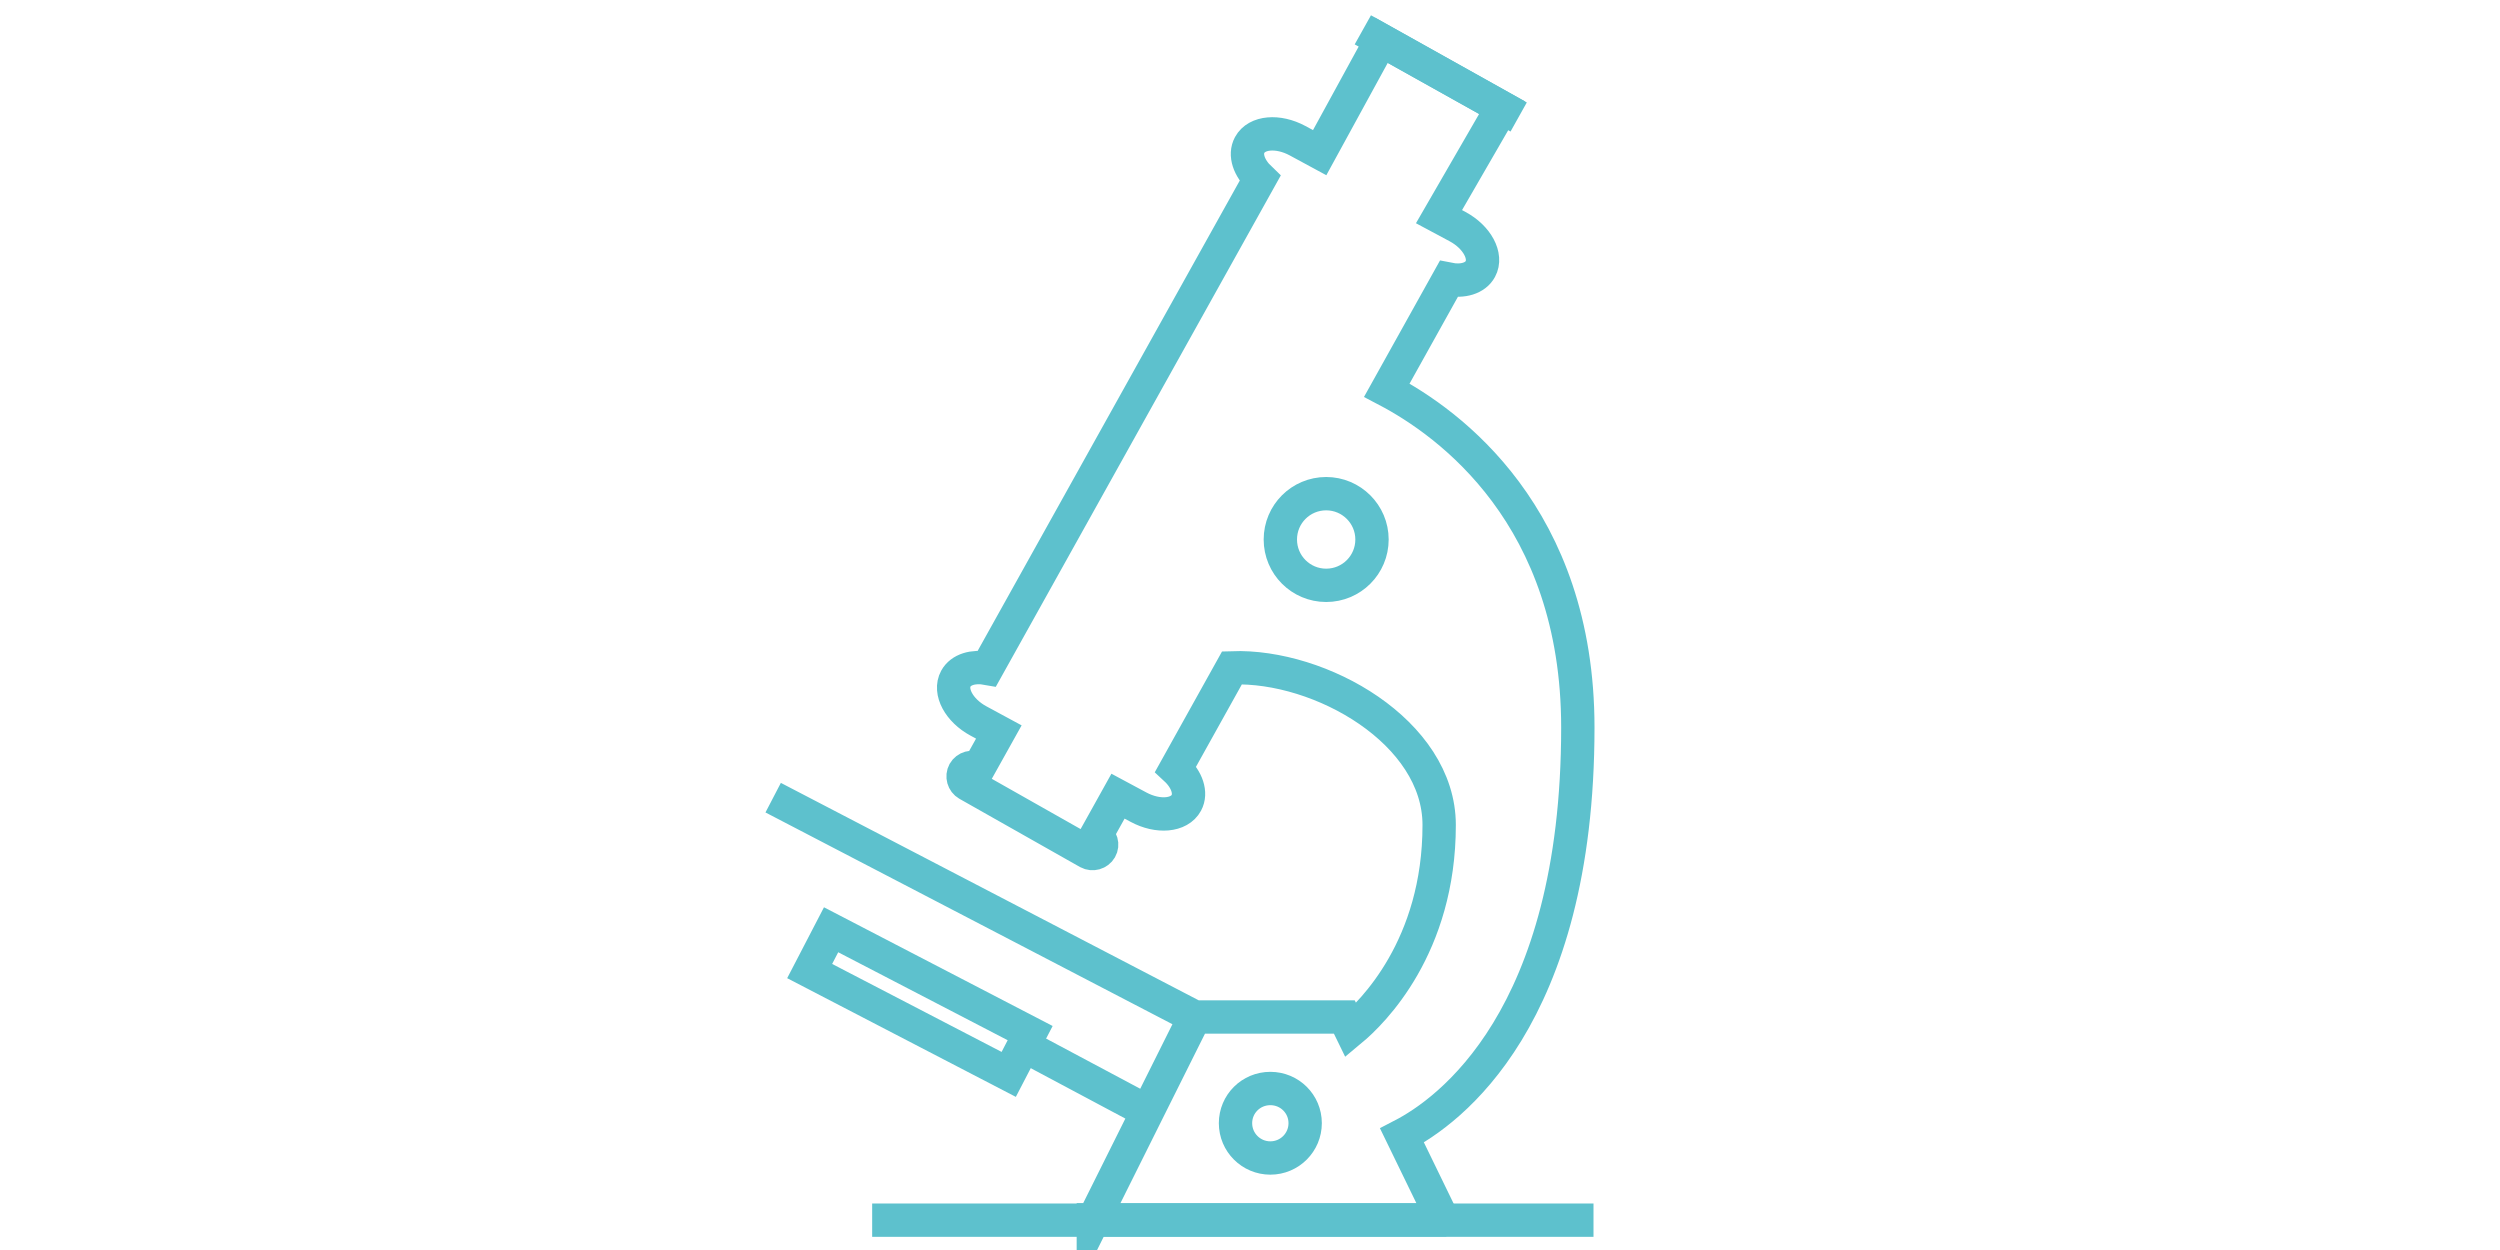 <?xml version="1.0" encoding="utf-8"?>
<!-- Generator: Adobe Illustrator 25.2.1, SVG Export Plug-In . SVG Version: 6.00 Build 0)  -->
<svg version="1.1" id="Layer_1" xmlns="http://www.w3.org/2000/svg" xmlns:xlink="http://www.w3.org/1999/xlink" x="0px" y="0px"
	 viewBox="0 0 150 75" style="enable-background:new 0 0 150 75;" xml:space="preserve">
<style type="text/css">
	.st0{fill:none;stroke:#5DC1CD;stroke-width:2;stroke-miterlimit:10;}
</style>
<path class="st0" d="M65.6,73.21l3.25-6.52l-7.45-3.97l7.45,3.97l2.83-5.67L46.39,47.86l25.29,13.16h8.98l0.39,0.8
	c1.3-1.08,5.3-5.02,5.3-12.32c0-5.58-7.12-9.62-12.43-9.43l-3.38,6.07c0.68,0.63,0.96,1.44,0.64,2.03c-0.42,0.78-1.7,0.89-2.87,0.26
	l-1.23-0.66l-1.33,2.39l0.06,0.04c0,0,0,0,0.01,0c0.26,0.15,0.36,0.48,0.21,0.74c-0.15,0.26-0.48,0.35-0.74,0.21v0l-7.21-4.08
	c-0.01,0-0.01,0-0.02-0.01c-0.26-0.15-0.35-0.48-0.21-0.74c0.15-0.26,0.48-0.35,0.74-0.21l0,0l0,0l0.09,0.05l1.25-2.24l-1.22-0.66
	c-1.17-0.63-1.78-1.77-1.36-2.54c0.3-0.55,1.04-0.77,1.87-0.62L75.6,10.71c-0.66-0.63-0.94-1.42-0.62-2.01
	c0.42-0.78,1.7-0.89,2.87-0.26l1.33,0.72l3.69-6.75l7.25,4.05v0l-3.78,6.54l1.12,0.6c1.17,0.63,1.78,1.77,1.36,2.54
	c-0.3,0.56-1.06,0.78-1.9,0.61l-3.71,6.66c3.75,1.97,11.46,7.56,11.46,20.24c0,17.49-7.78,23.05-10.55,24.48l2.46,5.06h0.2H65.6z"/>
<path class="st0" d="M82.32,32.37c0,1.52-1.23,2.75-2.75,2.75c-1.52,0-2.75-1.23-2.75-2.75c0-1.52,1.23-2.75,2.75-2.75
	C81.08,29.62,82.32,30.85,82.32,32.37z"/>
<path class="st0" d="M78.31,67.39c0,1.15-0.93,2.09-2.09,2.09c-1.15,0-2.09-0.93-2.09-2.09c0-1.15,0.93-2.08,2.09-2.08
	C77.38,65.31,78.31,66.24,78.31,67.39z"/>
<rect x="48.48" y="58.68" transform="matrix(0.888 0.461 -0.461 0.888 33.867 -18.671)" class="st0" width="13.45" height="2.79"/>
<line class="st0" x1="81.77" y1="1.79" x2="91.12" y2="7.02"/>
<line class="st0" x1="52.33" y1="73.21" x2="95.61" y2="73.21"/>
<g>
</g>
<g>
</g>
<g>
</g>
<g>
</g>
<g>
</g>
<g>
</g>
</svg>
